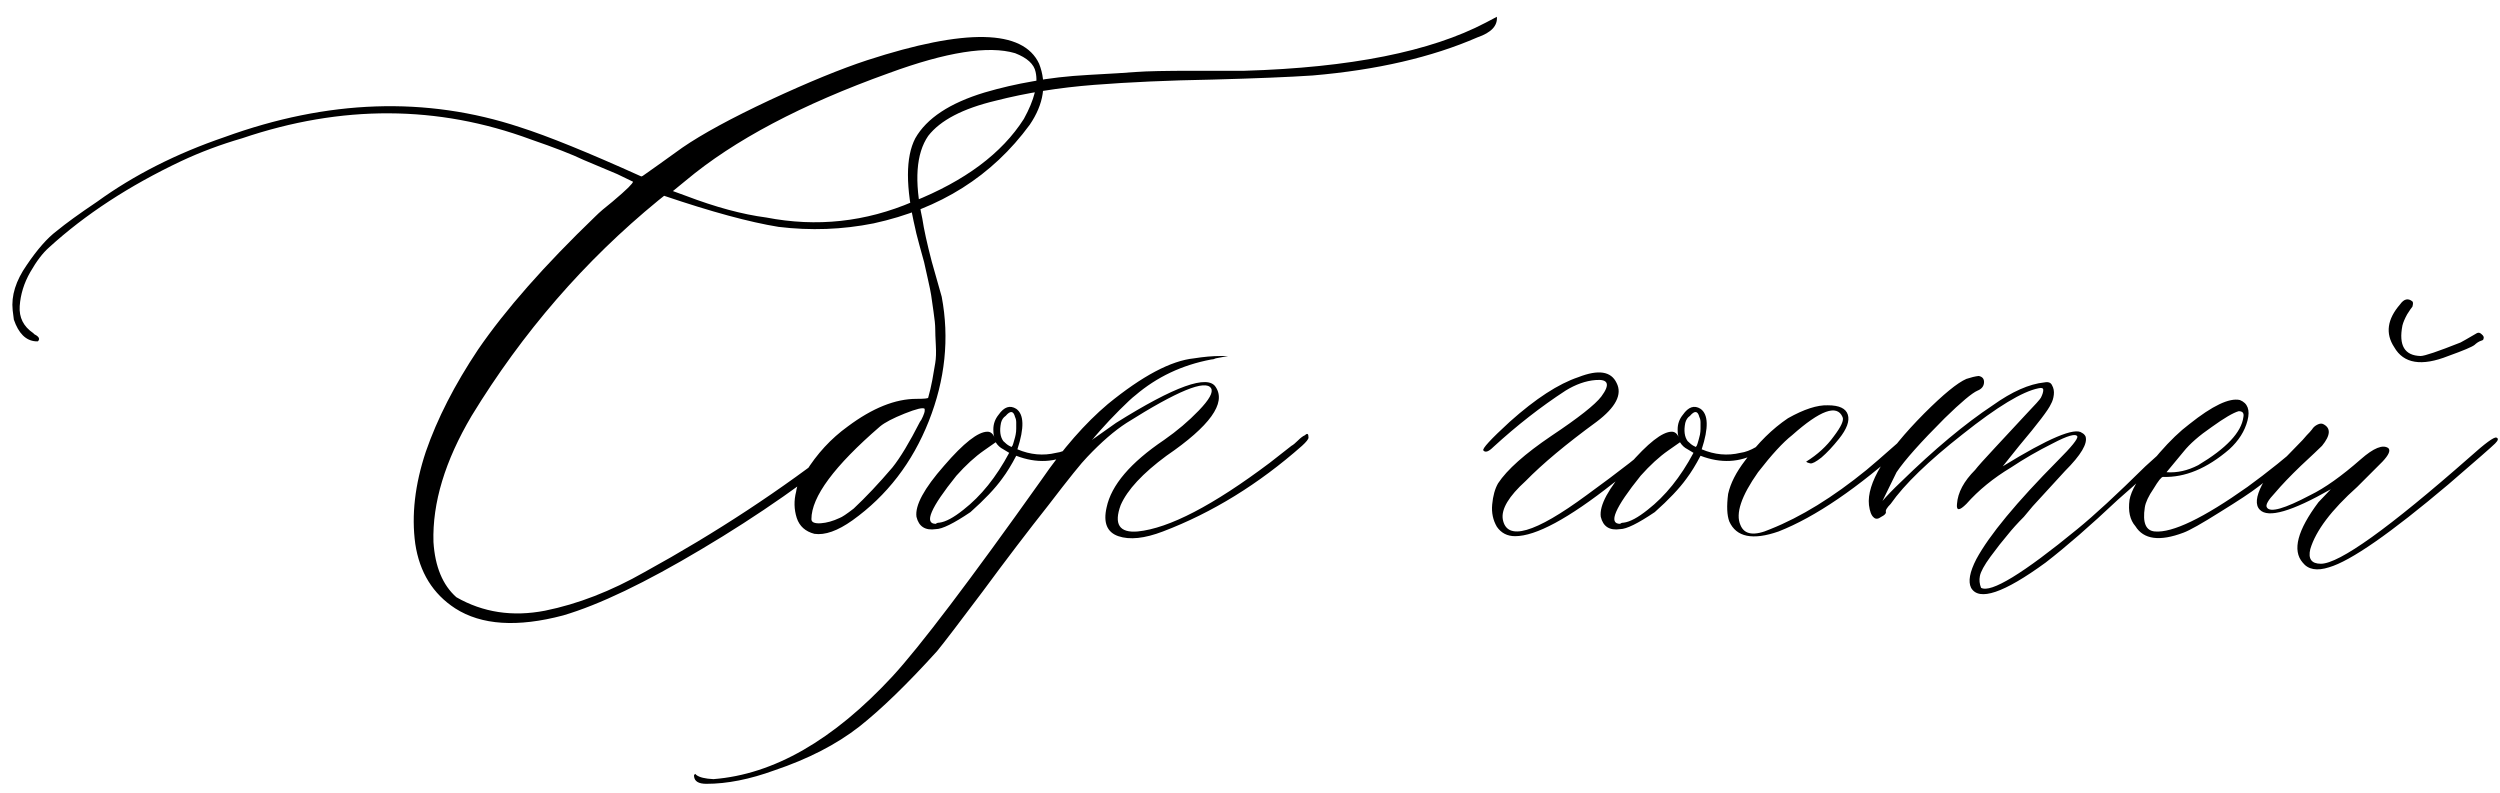 <?xml version="1.0" encoding="UTF-8"?> <svg xmlns="http://www.w3.org/2000/svg" width="104" height="33" viewBox="0 0 104 33" fill="none"><path d="M23.428 25.601C21.523 26.105 20.026 26.008 18.936 25.308C18.008 24.705 17.454 23.81 17.275 22.622C17.113 21.434 17.259 20.156 17.715 18.789C18.187 17.422 18.911 16.006 19.888 14.541C21.027 12.881 22.655 11.034 24.77 8.999C24.933 8.836 25.169 8.633 25.479 8.389C25.788 8.128 26.008 7.933 26.138 7.803C26.268 7.673 26.333 7.591 26.333 7.559L25.674 7.241L24.282 6.655C23.81 6.427 23.078 6.143 22.085 5.801C18.211 4.368 14.207 4.352 10.073 5.752C9.178 6.012 8.332 6.33 7.534 6.704C5.369 7.729 3.538 8.926 2.041 10.293C1.781 10.521 1.52 10.863 1.26 11.318C0.999 11.774 0.853 12.246 0.82 12.734C0.788 13.206 0.975 13.581 1.382 13.857L1.431 13.906C1.496 13.939 1.545 13.971 1.577 14.004C1.642 14.069 1.642 14.134 1.577 14.199H1.479C1.073 14.167 0.771 13.866 0.576 13.296L0.527 12.905C0.462 12.303 0.658 11.676 1.113 11.025C1.553 10.374 1.968 9.902 2.358 9.609C2.733 9.3 3.294 8.893 4.043 8.389C5.573 7.282 7.339 6.387 9.341 5.703C13.638 4.141 17.731 4.002 21.621 5.288C22.793 5.662 24.477 6.346 26.675 7.339C26.707 7.339 26.764 7.306 26.846 7.241C26.943 7.176 27.139 7.038 27.432 6.826C27.725 6.615 28.042 6.387 28.384 6.143C29.214 5.573 30.426 4.914 32.022 4.165C33.633 3.416 34.984 2.863 36.074 2.505C40.176 1.17 42.56 1.219 43.227 2.651C43.553 3.481 43.423 4.328 42.837 5.19C41.274 7.323 39.11 8.69 36.343 9.292C35.041 9.552 33.722 9.601 32.388 9.438C31.183 9.243 29.596 8.812 27.627 8.145L27.383 8.34C24.323 10.846 21.735 13.833 19.619 17.3C18.512 19.172 17.983 20.921 18.032 22.549C18.097 23.574 18.415 24.339 18.984 24.844C20.091 25.479 21.32 25.666 22.671 25.405C24.038 25.129 25.422 24.591 26.821 23.794C29.784 22.166 32.518 20.368 35.024 18.398C35.285 18.171 35.521 17.991 35.732 17.861C35.797 17.829 35.83 17.861 35.83 17.959C35.863 18.089 35.814 18.203 35.684 18.301C33.714 19.928 31.549 21.442 29.189 22.842C26.846 24.241 24.925 25.161 23.428 25.601ZM31.875 9.048C33.975 9.455 36.009 9.235 37.978 8.389C40.143 7.526 41.681 6.379 42.593 4.946C43.032 4.149 43.195 3.498 43.081 2.993C43.016 2.668 42.731 2.407 42.227 2.212C41.12 1.886 39.37 2.163 36.977 3.042C33.348 4.344 30.532 5.833 28.53 7.51L27.993 7.949L28.53 8.145C29.767 8.617 30.882 8.918 31.875 9.048ZM33.877 22.207C33.503 22.109 33.258 21.89 33.145 21.548C33.031 21.19 33.023 20.824 33.12 20.449C33.153 20.189 33.283 19.92 33.511 19.644C33.983 18.879 34.569 18.244 35.269 17.739C36.294 16.974 37.246 16.592 38.125 16.592C38.45 16.592 38.613 16.576 38.613 16.543C38.678 16.315 38.735 16.071 38.784 15.81C38.833 15.534 38.874 15.298 38.906 15.102C38.939 14.907 38.947 14.663 38.931 14.37C38.914 14.061 38.906 13.833 38.906 13.687C38.906 13.524 38.882 13.28 38.833 12.954C38.784 12.612 38.752 12.384 38.735 12.271C38.719 12.157 38.67 11.921 38.589 11.562C38.508 11.188 38.459 10.968 38.442 10.903C38.426 10.838 38.361 10.602 38.247 10.195C38.133 9.772 38.076 9.544 38.076 9.512C37.669 7.786 37.669 6.533 38.076 5.752C38.548 4.922 39.508 4.287 40.957 3.848C41.624 3.652 42.292 3.498 42.959 3.384C43.626 3.254 44.408 3.164 45.303 3.115C46.214 3.066 46.873 3.026 47.28 2.993C47.703 2.961 48.493 2.944 49.648 2.944C50.82 2.944 51.528 2.944 51.773 2.944C56.167 2.814 59.512 2.147 61.807 0.942L62.27 0.698C62.303 1.073 62.035 1.357 61.465 1.553C59.56 2.383 57.274 2.912 54.605 3.14C53.644 3.205 52.253 3.262 50.43 3.311C48.623 3.343 46.987 3.416 45.523 3.53C44.058 3.644 42.69 3.864 41.421 4.189C40.054 4.515 39.118 5.003 38.613 5.654C38.109 6.387 38.027 7.534 38.369 9.097C38.434 9.536 38.565 10.13 38.76 10.879C38.971 11.628 39.11 12.116 39.175 12.344C39.5 14.069 39.321 15.794 38.638 17.52C37.954 19.245 36.896 20.62 35.464 21.645C34.845 22.085 34.316 22.272 33.877 22.207ZM33.755 21.597C33.755 21.727 33.885 21.784 34.145 21.768C34.39 21.751 34.65 21.678 34.927 21.548C35.024 21.515 35.22 21.385 35.513 21.157C36.017 20.685 36.554 20.116 37.124 19.448C37.45 19.041 37.832 18.407 38.272 17.544C38.304 17.511 38.345 17.438 38.394 17.324C38.442 17.21 38.467 17.137 38.467 17.105V17.007C38.402 16.942 38.125 17.007 37.637 17.202C37.148 17.398 36.807 17.576 36.611 17.739C34.707 19.383 33.755 20.669 33.755 21.597ZM45.376 18.008C45.506 17.91 45.571 17.91 45.571 18.008C45.571 18.105 45.539 18.187 45.474 18.252C45.099 18.545 44.823 18.74 44.644 18.838C43.911 19.245 43.122 19.285 42.275 18.96C42.08 19.334 41.885 19.652 41.69 19.912C41.397 20.319 40.957 20.783 40.371 21.304C39.671 21.776 39.191 22.012 38.931 22.012C38.491 22.077 38.223 21.906 38.125 21.499C38.06 21.027 38.442 20.319 39.273 19.375C40.086 18.431 40.688 17.959 41.079 17.959C41.209 17.959 41.307 18.04 41.372 18.203C41.34 18.138 41.323 18.024 41.323 17.861C41.323 17.634 41.397 17.43 41.543 17.251C41.771 16.925 42.015 16.844 42.275 17.007C42.601 17.235 42.617 17.796 42.324 18.691C42.861 18.919 43.398 18.968 43.935 18.838C44.326 18.789 44.806 18.512 45.376 18.008ZM42.08 18.594C42.113 18.561 42.137 18.512 42.153 18.447C42.17 18.382 42.186 18.325 42.202 18.276C42.218 18.227 42.235 18.162 42.251 18.081C42.267 18 42.275 17.918 42.275 17.837C42.275 17.739 42.275 17.65 42.275 17.568C42.275 17.487 42.259 17.414 42.227 17.349C42.161 17.088 42.031 17.072 41.836 17.3C41.738 17.365 41.673 17.463 41.641 17.593C41.575 17.918 41.608 18.171 41.738 18.35C41.836 18.447 41.917 18.512 41.982 18.545L42.08 18.594ZM40.078 21.206C40.81 20.636 41.445 19.847 41.982 18.838L41.738 18.691C41.608 18.626 41.502 18.529 41.421 18.398L40.933 18.74C40.558 19.001 40.176 19.351 39.785 19.79C38.711 21.125 38.426 21.792 38.931 21.792C38.963 21.759 39.012 21.743 39.077 21.743C39.338 21.711 39.671 21.532 40.078 21.206ZM29.385 32.607C29.059 32.607 28.888 32.502 28.872 32.29V32.241L28.921 32.192L28.97 32.241C29.1 32.339 29.336 32.396 29.678 32.412C32.184 32.217 34.666 30.793 37.124 28.14C38.263 26.903 40.33 24.176 43.325 19.961C44.22 18.659 45.14 17.609 46.084 16.811C47.516 15.64 48.713 15.005 49.673 14.907C50.08 14.842 50.446 14.81 50.772 14.81C50.999 14.81 51.105 14.81 51.089 14.81C51.073 14.81 50.902 14.842 50.576 14.907C50.511 14.94 50.446 14.956 50.381 14.956C49.176 15.184 48.127 15.68 47.231 16.445C47.101 16.543 46.882 16.746 46.572 17.056C46.279 17.349 46.011 17.634 45.767 17.91L45.425 18.301L46.426 17.593C48.867 16.063 50.251 15.566 50.576 16.104C51.016 16.771 50.332 17.723 48.525 18.96C47.533 19.692 46.898 20.376 46.621 21.011C46.328 21.808 46.564 22.174 47.329 22.109C48.631 21.979 50.462 21.027 52.822 19.253C53.115 19.025 53.416 18.789 53.726 18.545C53.791 18.512 53.88 18.439 53.994 18.325C54.108 18.211 54.206 18.138 54.287 18.105C54.385 18.008 54.434 18.04 54.434 18.203C54.434 18.268 54.344 18.382 54.165 18.545C52.358 20.14 50.43 21.328 48.379 22.109C47.614 22.402 46.995 22.467 46.523 22.305C46.051 22.142 45.889 21.743 46.035 21.108C46.23 20.181 47.028 19.245 48.428 18.301C48.965 17.926 49.445 17.52 49.868 17.08C50.308 16.624 50.478 16.315 50.381 16.152C50.153 15.778 48.981 16.258 46.865 17.593C46.361 17.918 45.815 18.39 45.23 19.009C45.002 19.237 44.465 19.904 43.618 21.011C42.755 22.101 41.844 23.297 40.884 24.6C39.907 25.902 39.273 26.732 38.98 27.09C37.742 28.457 36.66 29.507 35.732 30.239C34.788 30.972 33.617 31.574 32.217 32.046C31.191 32.42 30.247 32.607 29.385 32.607ZM63.027 22.305C62.702 22.305 62.45 22.174 62.27 21.914C62.108 21.637 62.043 21.328 62.075 20.986C62.108 20.628 62.189 20.335 62.319 20.107C62.694 19.538 63.434 18.879 64.541 18.13C65.664 17.381 66.356 16.836 66.616 16.494C66.991 15.99 66.909 15.762 66.372 15.81C65.965 15.843 65.55 15.99 65.127 16.25C64.102 16.917 63.101 17.699 62.124 18.594C61.929 18.789 61.79 18.838 61.709 18.74C61.644 18.675 62.01 18.276 62.808 17.544C63.882 16.584 64.834 15.965 65.664 15.688C66.494 15.363 67.023 15.444 67.251 15.933C67.495 16.405 67.218 16.942 66.421 17.544C65.151 18.472 64.167 19.294 63.467 20.01C62.767 20.645 62.45 21.174 62.515 21.597C62.677 22.524 63.841 22.191 66.006 20.596C67.373 19.603 68.374 18.822 69.009 18.252C69.074 18.187 69.147 18.154 69.228 18.154C69.326 18.154 69.375 18.187 69.375 18.252C69.375 18.35 68.618 18.968 67.105 20.107C65.249 21.572 63.89 22.305 63.027 22.305ZM73.843 18.008C73.973 17.91 74.038 17.91 74.038 18.008C74.038 18.105 74.005 18.187 73.94 18.252C73.566 18.545 73.289 18.74 73.11 18.838C72.378 19.245 71.588 19.285 70.742 18.96C70.547 19.334 70.352 19.652 70.156 19.912C69.863 20.319 69.424 20.783 68.838 21.304C68.138 21.776 67.658 22.012 67.397 22.012C66.958 22.077 66.689 21.906 66.592 21.499C66.527 21.027 66.909 20.319 67.739 19.375C68.553 18.431 69.155 17.959 69.546 17.959C69.676 17.959 69.774 18.04 69.839 18.203C69.806 18.138 69.79 18.024 69.79 17.861C69.79 17.634 69.863 17.43 70.01 17.251C70.238 16.925 70.482 16.844 70.742 17.007C71.068 17.235 71.084 17.796 70.791 18.691C71.328 18.919 71.865 18.968 72.402 18.838C72.793 18.789 73.273 18.512 73.843 18.008ZM70.547 18.594C70.579 18.561 70.604 18.512 70.62 18.447C70.636 18.382 70.653 18.325 70.669 18.276C70.685 18.227 70.701 18.162 70.718 18.081C70.734 18 70.742 17.918 70.742 17.837C70.742 17.739 70.742 17.65 70.742 17.568C70.742 17.487 70.726 17.414 70.693 17.349C70.628 17.088 70.498 17.072 70.303 17.3C70.205 17.365 70.14 17.463 70.107 17.593C70.042 17.918 70.075 18.171 70.205 18.35C70.303 18.447 70.384 18.512 70.449 18.545L70.547 18.594ZM68.545 21.206C69.277 20.636 69.912 19.847 70.449 18.838L70.205 18.691C70.075 18.626 69.969 18.529 69.888 18.398L69.399 18.74C69.025 19.001 68.643 19.351 68.252 19.79C67.178 21.125 66.893 21.792 67.397 21.792C67.43 21.759 67.479 21.743 67.544 21.743C67.804 21.711 68.138 21.532 68.545 21.206ZM73.989 22.109C72.915 22.484 72.231 22.345 71.939 21.694C71.841 21.434 71.825 21.051 71.89 20.547C71.987 20.107 72.223 19.644 72.598 19.155C73.135 18.423 73.729 17.837 74.38 17.398C75.047 17.023 75.601 16.844 76.04 16.86C76.512 16.86 76.789 16.991 76.87 17.251C76.951 17.511 76.829 17.845 76.504 18.252C76.243 18.578 75.999 18.838 75.772 19.033C75.544 19.212 75.389 19.294 75.308 19.277C75.226 19.261 75.169 19.237 75.137 19.204C75.609 18.911 75.991 18.561 76.284 18.154C76.593 17.747 76.716 17.479 76.65 17.349C76.422 16.811 75.723 17.064 74.551 18.105C74.176 18.398 73.704 18.911 73.135 19.644C72.435 20.636 72.191 21.369 72.402 21.841C72.565 22.248 72.98 22.305 73.647 22.012C74.917 21.507 76.252 20.685 77.651 19.546C77.814 19.416 78.311 18.984 79.141 18.252C79.271 18.122 79.368 18.122 79.434 18.252C79.434 18.317 79.385 18.398 79.287 18.496C77.285 20.303 75.519 21.507 73.989 22.109ZM81.997 24.453C81.867 24.193 81.94 23.794 82.217 23.257C82.754 22.264 83.885 20.897 85.61 19.155C86.18 18.586 86.449 18.252 86.416 18.154C86.351 18.024 86.009 18.122 85.391 18.447C84.772 18.756 84.194 19.09 83.657 19.448C82.925 19.888 82.306 20.392 81.802 20.962C81.509 21.255 81.379 21.255 81.411 20.962C81.444 20.49 81.696 20.018 82.168 19.546C82.266 19.416 82.542 19.106 82.998 18.618C83.47 18.114 83.893 17.658 84.268 17.251C84.658 16.844 84.87 16.608 84.902 16.543C84.967 16.413 85 16.307 85 16.226C85 16.144 84.935 16.12 84.805 16.152C84.137 16.283 83.088 16.917 81.655 18.057C80.223 19.18 79.222 20.148 78.652 20.962C78.49 21.125 78.424 21.239 78.457 21.304C78.457 21.369 78.392 21.434 78.262 21.499C78.132 21.597 78.026 21.605 77.944 21.523C77.847 21.442 77.782 21.271 77.749 21.011C77.651 20.116 78.416 18.846 80.044 17.202C80.841 16.405 81.427 15.925 81.802 15.762C81.997 15.697 82.168 15.656 82.314 15.64C82.477 15.672 82.55 15.77 82.534 15.933C82.518 16.079 82.428 16.185 82.266 16.25C82.038 16.348 81.582 16.73 80.898 17.398C79.906 18.39 79.238 19.139 78.897 19.644L78.311 20.84C78.506 20.612 78.758 20.352 79.067 20.059C80.467 18.691 81.745 17.625 82.9 16.86C83.698 16.291 84.414 15.973 85.049 15.908C85.212 15.876 85.317 15.916 85.366 16.03C85.431 16.144 85.456 16.274 85.439 16.421C85.423 16.567 85.382 16.698 85.317 16.811C85.22 17.039 84.78 17.617 83.999 18.545L83.315 19.399C85.22 18.227 86.318 17.764 86.611 18.008C86.676 18.04 86.725 18.089 86.758 18.154C86.856 18.447 86.571 18.927 85.903 19.595L84.561 21.06L84.194 21.499C83.934 21.759 83.706 22.012 83.511 22.256C83.315 22.484 83.079 22.785 82.803 23.159C82.542 23.517 82.396 23.786 82.363 23.965C82.331 24.128 82.347 24.29 82.412 24.453C82.819 24.681 84.154 23.867 86.416 22.012C87.116 21.442 88.06 20.571 89.248 19.399L90.518 18.252C90.583 18.187 90.632 18.154 90.664 18.154C90.762 18.154 90.811 18.187 90.811 18.252C90.843 18.285 90.827 18.333 90.762 18.398C90.566 18.561 90.159 18.927 89.541 19.497C88.922 20.067 88.442 20.498 88.101 20.791C86.961 21.865 85.96 22.736 85.098 23.403C83.356 24.673 82.323 25.023 81.997 24.453ZM90.835 22.158C89.842 22.533 89.175 22.443 88.833 21.89C88.605 21.629 88.524 21.263 88.589 20.791C88.654 20.417 88.939 19.92 89.443 19.302L89.834 18.838C90.273 18.333 90.689 17.935 91.079 17.642C92.039 16.877 92.739 16.543 93.179 16.641C93.504 16.771 93.61 17.056 93.496 17.495C93.382 17.935 93.13 18.333 92.739 18.691C91.811 19.489 90.892 19.871 89.981 19.839C89.915 19.839 89.785 20.002 89.59 20.327C89.378 20.636 89.256 20.897 89.224 21.108C89.126 21.743 89.264 22.077 89.639 22.109C90.371 22.174 91.657 21.556 93.496 20.254C94.326 19.652 95.156 18.984 95.986 18.252C96.182 18.089 96.312 18.057 96.377 18.154C96.377 18.219 96.263 18.366 96.035 18.594C95.661 18.919 94.961 19.473 93.936 20.254C93.643 20.482 93.114 20.832 92.349 21.304C91.6 21.776 91.095 22.061 90.835 22.158ZM90.127 19.644C90.566 19.676 91.006 19.578 91.445 19.351C92.617 18.651 93.244 17.983 93.325 17.349C93.358 17.186 93.293 17.105 93.13 17.105C92.902 17.17 92.528 17.389 92.007 17.764C91.486 18.122 91.095 18.463 90.835 18.789L90.127 19.644ZM101.846 14.81C100.739 15.249 99.99 15.127 99.6 14.443C99.225 13.874 99.307 13.28 99.844 12.661C100.007 12.433 100.177 12.393 100.356 12.539C100.389 12.572 100.389 12.645 100.356 12.759C100.324 12.791 100.251 12.897 100.137 13.076C100.039 13.255 99.974 13.41 99.941 13.54C99.779 14.37 100.031 14.793 100.698 14.81C100.861 14.81 101.414 14.622 102.358 14.248C102.424 14.216 102.651 14.085 103.042 13.857C103.107 13.825 103.172 13.841 103.237 13.906C103.319 13.971 103.343 14.037 103.311 14.102C103.311 14.134 103.278 14.159 103.213 14.175C103.164 14.191 103.115 14.216 103.066 14.248C103.018 14.281 102.977 14.313 102.944 14.346C102.847 14.427 102.48 14.582 101.846 14.81ZM96.89 23.599C96.385 23.761 96.019 23.696 95.791 23.403C95.352 22.899 95.571 22.061 96.45 20.889L96.963 20.352C95.335 21.279 94.351 21.564 94.009 21.206C93.814 21.011 93.846 20.661 94.106 20.156C94.237 19.928 94.798 19.31 95.791 18.301C95.824 18.268 95.88 18.203 95.962 18.105C96.06 18.008 96.133 17.926 96.182 17.861C96.231 17.78 96.304 17.715 96.401 17.666C96.499 17.617 96.58 17.609 96.645 17.642C96.971 17.804 96.955 18.105 96.597 18.545C96.466 18.675 96.174 18.952 95.718 19.375C95.278 19.798 94.92 20.172 94.644 20.498C94.351 20.807 94.237 21.011 94.302 21.108C94.432 21.336 95.034 21.165 96.108 20.596C96.711 20.303 97.41 19.806 98.208 19.106C98.745 18.634 99.128 18.48 99.356 18.643C99.453 18.74 99.372 18.927 99.111 19.204L98.061 20.254C96.987 21.214 96.336 22.077 96.108 22.842C96.011 23.249 96.157 23.452 96.548 23.452C97.313 23.452 99.38 21.971 102.749 19.009C103.384 18.439 103.75 18.171 103.848 18.203C103.945 18.236 103.929 18.317 103.799 18.447C103.669 18.578 103.018 19.147 101.846 20.156C99.437 22.191 97.785 23.338 96.89 23.599Z" fill="black"></path></svg> 